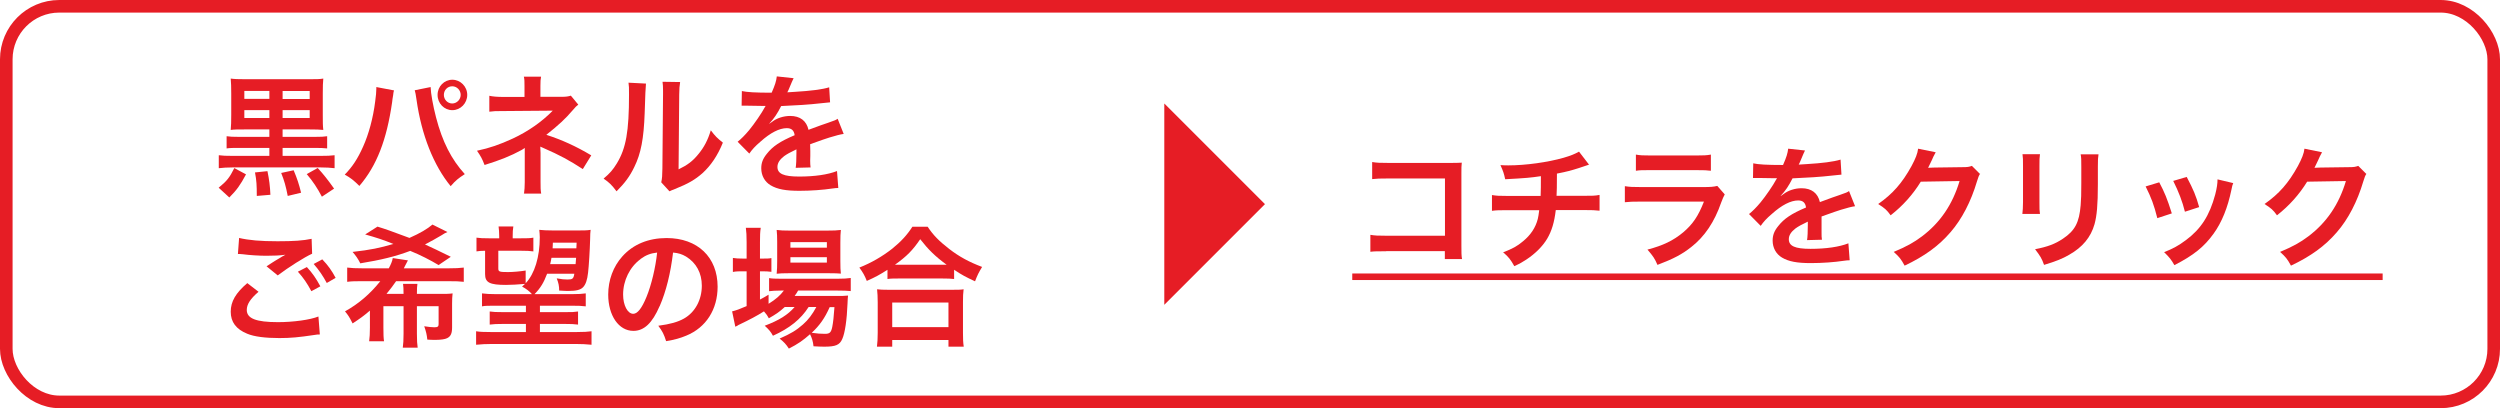 <?xml version="1.0" encoding="UTF-8"?>
<svg id="_レイヤー_2" data-name="レイヤー 2" xmlns="http://www.w3.org/2000/svg" viewBox="0 0 194.71 31.8">
  <defs>
    <style>
      .cls-1 {
        fill: none;
        stroke: #e61d25;
        stroke-miterlimit: 10;
        stroke-width: .98px;
      }

      .cls-2 {
        fill: #e61d25;
      }
    </style>
  </defs>
  <g id="design">
    <g>
      <rect class="cls-1" x=".49" y=".49" width="193.73" height="30.81" rx="4.13" ry="4.13"/>
      <g>
        <path class="cls-2" d="M107.96,19.57c-.69,0-.93,0-1.23.04v-1.32c.37.06.55.07,1.25.07h4.56v-4.46h-4.39c-.71,0-.92.01-1.28.05v-1.33c.37.06.56.07,1.29.07h4.82q.52,0,.87-.02c-.03.28-.03.38-.03.85v5.61c0,.51,0,.8.05,1.05h-1.34v-.62h-4.57Z"/>
        <path class="cls-2" d="M123.77,12.82q-.12.03-.84.28c-.57.18-.89.27-1.67.42q0,1.38-.03,1.73h2.13c.68,0,.85,0,1.22-.07v1.23c-.37-.04-.56-.05-1.2-.05h-2.21c-.11.95-.32,1.64-.67,2.23-.35.59-.93,1.17-1.63,1.63-.28.18-.47.3-.93.51-.29-.52-.45-.72-.87-1.08.72-.27,1.1-.48,1.55-.86.6-.49.98-1.07,1.15-1.74.04-.17.07-.35.11-.68h-2.48c-.64,0-.83,0-1.2.05v-1.23c.37.06.54.07,1.22.07h2.57c.02-.43.02-.83.02-1.54-.81.12-1.12.15-2.78.24-.1-.46-.15-.61-.37-1.1.31.02.47.02.62.02,1.34,0,3.06-.24,4.29-.59.58-.17.87-.29,1.21-.48l.8,1.04Z"/>
        <path class="cls-2" d="M134.33,15.14c-.1.18-.16.33-.28.64-.52,1.5-1.28,2.64-2.33,3.46-.71.56-1.36.91-2.63,1.39-.22-.51-.34-.68-.78-1.19,1.22-.32,2.01-.7,2.79-1.35.74-.63,1.17-1.26,1.61-2.39h-4.88c-.67,0-.92.01-1.28.05v-1.25c.38.06.6.07,1.3.07h4.77c.62,0,.82-.02,1.13-.09l.57.65ZM127.41,12.04c.33.06.54.07,1.17.07h3.5c.63,0,.84-.01,1.17-.07v1.26c-.31-.04-.5-.05-1.15-.05h-3.54c-.65,0-.84,0-1.15.05v-1.26Z"/>
        <path class="cls-2" d="M136.54,12.72c.41.09,1.05.13,2.33.13.27-.61.36-.92.4-1.27l1.31.14q-.06.1-.4.92c-.05.11-.07.14-.09.18q.08,0,.63-.04c1.16-.07,2.08-.18,2.63-.35l.07,1.17q-.28.02-.79.08c-.73.09-2,.17-3.02.21-.29.58-.57.99-.92,1.36v.02q.08-.05.21-.15c.37-.29.9-.46,1.41-.46.78,0,1.27.38,1.43,1.08.77-.29,1.28-.47,1.53-.55.54-.19.58-.2.74-.31l.47,1.18c-.28.04-.58.12-1.11.28-.14.04-.64.21-1.5.52v.11q0,.27,0,.41v.41c0,.17,0,.27,0,.34,0,.22,0,.37.03.54l-1.16.03c.04-.18.06-.71.06-1.19v-.25c-.49.23-.75.38-.96.53-.35.27-.52.54-.52.84,0,.53.48.75,1.69.75s2.24-.15,2.95-.43l.1,1.32c-.17,0-.22.01-.46.04-.72.11-1.68.18-2.57.18-1.06,0-1.72-.12-2.24-.43-.46-.27-.73-.76-.73-1.32,0-.42.12-.75.44-1.14.45-.57,1.02-.96,2.16-1.44-.05-.38-.25-.55-.61-.55-.58,0-1.28.36-2.05,1.05-.42.36-.65.61-.87.93l-.91-.92c.26-.21.55-.49.9-.91.39-.47,1-1.36,1.2-1.75q.04-.08.08-.13s-.17,0-.17,0c-.16,0-1.04-.02-1.26-.02q-.19,0-.28,0s-.09,0-.16,0l.02-1.17Z"/>
        <path class="cls-2" d="M154.22,13.53c-.1.15-.14.25-.25.61-.46,1.55-1.17,2.93-2.06,3.95-.92,1.07-2.03,1.87-3.57,2.6-.28-.51-.41-.68-.85-1.07,1-.42,1.56-.73,2.2-1.21,1.43-1.08,2.38-2.48,2.93-4.31l-3.02.05c-.61.99-1.39,1.87-2.35,2.62-.3-.42-.45-.55-.97-.88,1.14-.8,1.86-1.62,2.6-2.96.31-.58.47-.98.51-1.35l1.37.28q-.06.09-.17.32-.03.05-.13.29-.03.06-.13.27t-.16.33c.13,0,.29-.02.48-.02l2.2-.03c.39,0,.5-.02.73-.1l.64.64Z"/>
        <path class="cls-2" d="M158.88,12.02c-.04.29-.04.38-.04.92v2.82c0,.51,0,.64.04.9h-1.37c.03-.23.05-.55.05-.92v-2.81c0-.52,0-.65-.04-.92h1.36ZM163.44,12.03c-.04.26-.05.37-.05.95v1.38c0,1.59-.08,2.45-.26,3.1-.29,1.02-.93,1.79-1.97,2.38-.53.31-1.03.51-1.96.79-.18-.5-.28-.67-.7-1.22.98-.19,1.56-.41,2.17-.82.94-.63,1.27-1.26,1.38-2.61.04-.44.05-.89.05-1.71v-1.28c0-.52,0-.74-.05-.97h1.39Z"/>
        <path class="cls-2" d="M168.17,14.2c.42.79.62,1.28.98,2.42l-1.13.37c-.26-1.03-.46-1.57-.91-2.47l1.06-.32ZM173.93,14.27c-.06.15-.08.2-.14.52-.29,1.39-.74,2.51-1.38,3.4-.74,1.03-1.57,1.7-3.06,2.46-.26-.45-.38-.6-.8-1.01.7-.28,1.11-.5,1.7-.94,1.17-.87,1.84-1.91,2.28-3.55.13-.5.18-.86.18-1.18l1.22.29ZM170.31,13.78c.53,1.01.72,1.46.97,2.35l-1.11.36c-.19-.78-.49-1.56-.91-2.4l1.05-.31Z"/>
        <path class="cls-2" d="M184.31,13.53c-.1.15-.14.25-.25.61-.46,1.55-1.17,2.93-2.06,3.95-.92,1.07-2.03,1.87-3.57,2.6-.28-.51-.41-.68-.85-1.07,1-.42,1.56-.73,2.2-1.21,1.43-1.08,2.38-2.48,2.93-4.31l-3.02.05c-.61.99-1.39,1.87-2.35,2.62-.3-.42-.45-.55-.97-.88,1.14-.8,1.86-1.62,2.6-2.96.31-.58.47-.98.51-1.35l1.37.28q-.06.09-.17.32-.03.05-.13.29-.03.06-.13.27t-.16.33c.13,0,.29-.02.48-.02l2.2-.03c.39,0,.5-.02.73-.1l.64.64Z"/>
        <path class="cls-2" d="M105.32,21.81v-.51h80.25v.51h-80.25Z"/>
      </g>
      <g>
        <path class="cls-2" d="M19.16,13.58c-.44.83-.73,1.23-1.3,1.8l-.83-.76c.65-.53.85-.79,1.22-1.53l.91.49ZM19.13,10.08c-.64,0-.85,0-1.16.04.03-.38.04-.62.04-1.18v-1.64c0-.56-.01-.79-.04-1.18.28.04.57.05,1.12.05h4.95c.56,0,.87,0,1.14-.05-.03.33-.04.59-.04,1.17v1.65c0,.58,0,.85.04,1.18-.32-.03-.52-.04-1.15-.04h-2.02v.58h2.52c.48,0,.69-.01.95-.05v.95c-.27-.03-.52-.04-.94-.04h-2.53v.62h2.99c.48,0,.74-.01,1.06-.05v1.01c-.34-.04-.66-.06-1.06-.06h-6.91c-.39,0-.72.02-1.05.06v-1.01c.29.04.57.05,1.05.05h2.89v-.62h-2.38c-.43,0-.68,0-.95.04v-.95c.25.04.5.05.95.05h2.38v-.58h-1.85ZM20.98,7.08h-1.95v.62h1.95v-.62ZM20.98,8.58h-1.95v.61h1.95v-.61ZM20.83,13.33c.14.68.2,1.16.23,1.84l-1.06.09c0-.83-.02-1.2-.14-1.83l.97-.1ZM22.87,13.26c.27.64.42,1.09.58,1.75l-1.04.25c-.15-.77-.27-1.19-.51-1.79l.97-.21ZM24.12,7.71v-.62h-2.11v.62h2.11ZM24.12,9.19v-.61h-2.11v.61h2.11ZM24.75,13.09c.45.49.78.91,1.27,1.6l-.95.63c-.35-.67-.7-1.2-1.18-1.76l.86-.48Z"/>
        <path class="cls-2" d="M30.69,7.04c-.03.11-.04.12-.05.2l-.02.17-.05.3-.03.25c-.42,2.93-1.2,4.95-2.55,6.52-.47-.46-.66-.61-1.14-.88.6-.61,1.01-1.24,1.43-2.18.43-.95.78-2.22.94-3.51.06-.42.09-.77.09-.99v-.14l1.37.26ZM33.54,6.79c.01.47.19,1.47.42,2.35.49,1.89,1.19,3.27,2.24,4.42-.51.33-.72.5-1.1.94-1.33-1.62-2.27-3.98-2.66-6.73-.06-.42-.09-.58-.14-.74l1.24-.25ZM36.39,7.39c0,.65-.52,1.19-1.16,1.19s-1.15-.53-1.15-1.19.52-1.18,1.15-1.18,1.16.53,1.16,1.18ZM34.57,7.39c0,.37.29.67.65.67s.66-.31.66-.67-.29-.67-.66-.67-.65.3-.65.67Z"/>
        <path class="cls-2" d="M40.81,15.1c.04-.28.06-.57.06-.91v-2.67c-.1.08-.17.12-.3.19-.75.41-1.6.76-2.83,1.14-.19-.49-.28-.66-.59-1.11.99-.21,1.77-.48,2.79-.95,1.16-.54,2.25-1.29,3.11-2.17h-.21q-.06.01-3.67.03c-.58,0-.69,0-1.06.05v-1.24c.26.06.64.09,1.07.09h1.67v-.84c0-.38,0-.52-.05-.74h1.34c-.04.19-.05.38-.05.72v.85h1.69c.3,0,.49-.03.68-.09l.58.7c-.17.13-.18.14-.44.44-.56.66-1.08,1.14-2.05,1.91,1.21.39,2.31.89,3.5,1.6l-.66,1.07c-1.02-.67-1.8-1.09-3.06-1.64-.13-.06-.15-.06-.25-.11.01.12.02.41.02.5v2.25c0,.45,0,.61.05.91h-1.35Z"/>
        <path class="cls-2" d="M50.31,6.52q-.04.29-.1,2.29c-.07,1.99-.29,3.15-.81,4.2-.34.71-.72,1.23-1.38,1.89-.39-.51-.54-.66-1.01-.99.49-.41.73-.69,1.03-1.18.72-1.18.95-2.5.95-5.36,0-.56,0-.65-.04-.93l1.36.07ZM52.97,6.4c-.05.3-.06.47-.07.97l-.05,5.82c.7-.34,1.1-.64,1.53-1.17.46-.55.75-1.11.98-1.87.35.46.48.59.94.96-.41,1.01-.93,1.78-1.59,2.38-.57.5-1.09.81-2.14,1.23-.22.08-.3.12-.43.18l-.64-.7c.07-.3.08-.52.09-1.08l.05-5.77v-.31c0-.26-.01-.48-.04-.67l1.36.02Z"/>
        <path class="cls-2" d="M57.77,7.09c.41.09,1.05.13,2.33.13.27-.61.36-.92.4-1.27l1.31.14q-.06.1-.4.92c-.05.11-.07.14-.09.18q.08,0,.63-.04c1.16-.07,2.08-.18,2.63-.35l.07,1.17q-.28.02-.79.08c-.73.09-2,.17-3.02.21-.29.58-.57.99-.92,1.36v.02q.08-.05.21-.15c.37-.29.9-.46,1.41-.46.78,0,1.27.38,1.43,1.08.77-.29,1.28-.47,1.53-.55.54-.19.58-.2.74-.31l.47,1.18c-.28.04-.58.12-1.11.28-.14.04-.64.21-1.5.52v.11q.01.27.01.41v.41c-.01.17-.01.27-.01.34,0,.22.01.37.03.54l-1.16.03c.04-.18.06-.71.06-1.19v-.25c-.49.23-.75.38-.96.53-.35.27-.52.54-.52.84,0,.53.48.75,1.69.75s2.24-.15,2.95-.43l.1,1.32c-.17,0-.22.01-.46.04-.72.11-1.68.18-2.57.18-1.06,0-1.72-.12-2.24-.43-.46-.27-.73-.76-.73-1.32,0-.42.12-.75.44-1.14.45-.57,1.02-.96,2.16-1.44-.05-.38-.25-.55-.61-.55-.58,0-1.28.36-2.05,1.05-.42.36-.65.61-.87.93l-.91-.92c.26-.21.55-.49.9-.91.39-.47,1-1.36,1.2-1.75q.04-.08.08-.13s-.17,0-.17,0c-.16,0-1.04-.02-1.26-.02q-.19,0-.28,0s-.09,0-.16,0l.02-1.17Z"/>
        <path class="cls-2" d="M20.13,22.73c-.63.54-.91.97-.91,1.41,0,.67.73.95,2.43.95,1.19,0,2.51-.18,3.15-.44l.11,1.4c-.18,0-.21,0-.44.04-1.2.18-1.84.24-2.71.24-1.09,0-1.97-.11-2.51-.34-.86-.35-1.28-.91-1.28-1.71s.39-1.46,1.29-2.23l.87.67ZM18.61,18.53c.77.18,1.66.26,3.01.26,1.27,0,1.98-.05,2.65-.19l.04,1.16c-.6.27-1.83,1.05-2.68,1.69l-.87-.71c.63-.41.74-.48.99-.62.1-.06.13-.08.26-.16.08-.04.09-.04.22-.12-.44.06-.87.08-1.5.08-.51,0-1.34-.05-1.83-.12-.12,0-.19-.02-.23-.02-.02,0-.07,0-.14,0l.09-1.22ZM23.9,20.8c.44.48.71.87,1.05,1.5l-.7.38c-.33-.62-.61-1.03-1.05-1.52l.7-.36ZM25.45,22.04c-.3-.56-.63-1.04-1.02-1.48l.67-.36c.45.47.73.86,1.04,1.44l-.69.4Z"/>
        <path class="cls-2" d="M31.43,22.89c0-.39-.01-.57-.04-.78h1.12c-.03.18-.04.37-.04.78h1.84c.42,0,.68,0,.94-.04-.03.25-.04.48-.04.81v1.83c0,.47-.1.71-.39.85-.15.08-.51.13-.86.13-.22,0-.47,0-.68-.02-.04-.39-.09-.61-.24-1.04.29.05.63.08.78.08.26,0,.34-.05.34-.24v-1.4h-1.69v2.14c0,.54.02.83.06,1.09h-1.16c.04-.3.06-.6.06-1.09v-2.14h-1.57v1.67c0,.54.01.8.05,1.06h-1.16c.04-.3.06-.6.06-1.06v-1.33c-.46.4-.81.65-1.35,1-.24-.48-.32-.61-.59-.94,1.06-.59,1.95-1.35,2.75-2.35h-1.3c-.62,0-.91,0-1.28.05v-1.11c.31.04.65.06,1.28.06h1.96c.16-.3.27-.55.31-.8l1.18.18c-.06.1-.1.18-.2.38-.06.12-.06.13-.12.24h3.41c.61,0,.95-.02,1.26-.06v1.11c-.32-.04-.61-.05-1.26-.05h-4.01c-.25.37-.43.59-.75.99h1.34ZM34.15,20.64c-.61-.37-1.43-.79-2.2-1.1-1.14.43-2.29.71-3.89.97-.18-.37-.36-.61-.6-.89,1.42-.16,2.12-.31,3.18-.62-.82-.33-1.31-.49-2.2-.74l.96-.61c.68.21,1.04.34,2.49.88.82-.36,1.41-.71,1.79-1.04l1.17.58c-.22.1-.23.1-.44.24-.34.21-.93.53-1.31.73.65.3.94.43,2.01.96l-.96.65Z"/>
        <path class="cls-2" d="M40.95,22.05c.69-.73,1.09-2.04,1.09-3.57,0-.15-.02-.42-.04-.58.22.03.64.05,1.11.05h1.79c.52,0,.83,0,1.1-.05-.03.26-.03.3-.04.76-.02.8-.1,2.1-.16,2.58-.06.56-.19.93-.39,1.13-.19.2-.52.29-1.13.29-.14,0-.23,0-.73-.03,0-.35-.05-.59-.19-.95.37.07.6.09.84.09.39,0,.47-.06.53-.45h-2.12c-.26.69-.51,1.11-.98,1.59h2.87c.54,0,.83-.02,1.12-.06v1.01c-.31-.04-.59-.05-1.12-.05h-2.45v.5h1.96c.62,0,.63,0,1.01-.05v1.02c-.29-.04-.57-.05-1.01-.05h-1.96v.63h2.89c.5,0,.86-.02,1.13-.06v1.05c-.35-.04-.82-.06-1.24-.06h-6.52c-.43,0-.83.02-1.23.06v-1.05c.31.05.59.06,1.12.06h2.76v-.63h-1.8c-.44,0-.72.01-1.02.05v-1.02c.3.04.48.05,1.02.05h1.8v-.5h-2.3c-.65,0-.87,0-1.12.05v-1.01c.31.04.6.06,1.12.06h2.77c-.2-.23-.45-.42-.77-.59.11-.1.16-.14.23-.21-.57.05-1.07.08-1.48.08-1.27,0-1.63-.18-1.63-.84v-1.82c-.29,0-.48.02-.67.05v-1.07c.28.04.5.05.95.05h.82v-.17c0-.3-.02-.53-.05-.75h1.15c-.04.25-.05.42-.05.74v.18h.66c.44,0,.67,0,.95-.05v1.07c-.28-.04-.53-.05-.95-.05h-1.78v1.38c0,.25.08.28.76.28.38,0,.93-.05,1.37-.12v.99ZM42.95,20.08c-.04.21-.05.3-.1.49h1.98q.02-.21.04-.49h-1.92ZM44.91,18.9h-1.85c0,.21-.02.29-.02.44h1.85l.02-.44Z"/>
        <path class="cls-2" d="M51.37,23.85c-.57,1.32-1.21,1.92-2.04,1.92-1.14,0-1.96-1.19-1.96-2.83,0-1.12.39-2.18,1.1-2.97.84-.94,2.03-1.43,3.45-1.43,2.41,0,3.97,1.49,3.97,3.79,0,1.77-.9,3.18-2.44,3.81-.48.2-.87.31-1.57.43-.17-.54-.29-.77-.61-1.2.92-.12,1.52-.29,2-.56.87-.49,1.39-1.46,1.39-2.56,0-.98-.43-1.78-1.23-2.27-.31-.18-.57-.27-1.01-.31-.19,1.6-.54,3.02-1.04,4.17ZM49.89,20.18c-.84.61-1.36,1.67-1.36,2.76,0,.84.35,1.5.79,1.5.33,0,.67-.43,1.03-1.31.38-.92.71-2.3.83-3.46-.52.06-.88.2-1.29.5Z"/>
        <path class="cls-2" d="M61.11,23.92c-.42.38-.64.53-1.23.87-.12-.22-.17-.3-.38-.54-.57.36-1.06.62-2,1.07,0,.01-.06.04-.13.08-.02,0-.06.02-.1.05l-.25-1.2c.27-.06.63-.19,1.13-.41v-2.71h-.29c-.29,0-.52,0-.78.05v-1.09c.23.04.46.05.79.05h.28v-1.27c0-.52-.02-.83-.06-1.13h1.16c-.05.33-.06.6-.06,1.14v1.26h.18c.33,0,.53,0,.71-.04v1.07c-.24-.03-.43-.04-.7-.04h-.19v2.2c.27-.14.35-.19.67-.38v.71c.55-.34.9-.64,1.19-1.03h-.22c-.42,0-.69.02-.93.05v-1.02c.23.04.49.05.94.05h4.38c.48,0,.79-.02,1.04-.06v1.02c-.28-.03-.6-.04-1.03-.04h-3.07c-.09.16-.14.24-.27.42h3.19c.49,0,.68,0,.97-.03-.02.16-.03.3-.04.6-.05,1.29-.2,2.32-.41,2.78-.2.47-.52.6-1.4.6-.27,0-.45-.01-.84-.03-.04-.38-.12-.64-.27-.94-.54.48-.96.77-1.65,1.12-.22-.34-.38-.51-.72-.78.88-.39,1.3-.64,1.82-1.1.41-.36.73-.78,1.04-1.36h-.6c-.61.95-1.47,1.65-2.78,2.24-.17-.32-.32-.49-.64-.78,1.14-.43,1.8-.85,2.33-1.46h-.78ZM61.41,21.28c-.39,0-.72.01-.92.04.03-.29.04-.58.04-.99v-1.49c0-.44-.01-.61-.04-.93.31.04.54.05,1.01.05h2.92c.5,0,.78-.01,1.07-.05-.03.29-.04.49-.04,1.01v1.41c0,.45.01.75.04.98-.21-.02-.51-.03-.91-.03h-3.17ZM61.56,19.29h2.84v-.43h-2.84v.43ZM61.56,20.45h2.84v-.42h-2.84v.42ZM64.62,23.92c-.39.87-.78,1.42-1.4,2,.41.06.74.08,1.03.08.37,0,.48-.1.57-.54.07-.36.12-.81.17-1.54h-.37Z"/>
        <path class="cls-2" d="M69.11,21.02c-.65.41-.91.55-1.6.86-.17-.43-.29-.64-.58-1.04.93-.37,1.78-.86,2.56-1.47.69-.56,1.16-1.07,1.57-1.71h1.19c.43.65.88,1.11,1.68,1.73.78.6,1.53,1.01,2.56,1.4-.26.43-.36.62-.55,1.12-.71-.33-1.02-.49-1.63-.9v.72c-.25-.03-.5-.04-.9-.04h-3.43c-.32,0-.6,0-.86.04v-.71ZM68.3,27c.04-.33.06-.63.06-1.08v-2.38c0-.42-.02-.72-.05-1.01.22.03.46.04.86.04h5.01c.4,0,.64,0,.87-.04-.04.29-.05.57-.05,1.01v2.39c0,.47.01.76.06,1.07h-1.19v-.52h-4.38v.52h-1.19ZM69.49,25.48h4.38v-1.92h-4.38v1.92ZM73.39,20.62h.34c-.88-.64-1.43-1.18-2.06-1.99-.6.88-1.04,1.32-1.97,1.99h3.69Z"/>
      </g>
      <polygon class="cls-2" points="98.52 15.9 90.68 23.74 90.68 8.06 98.52 15.9"/>
    </g>
  </g>
</svg>